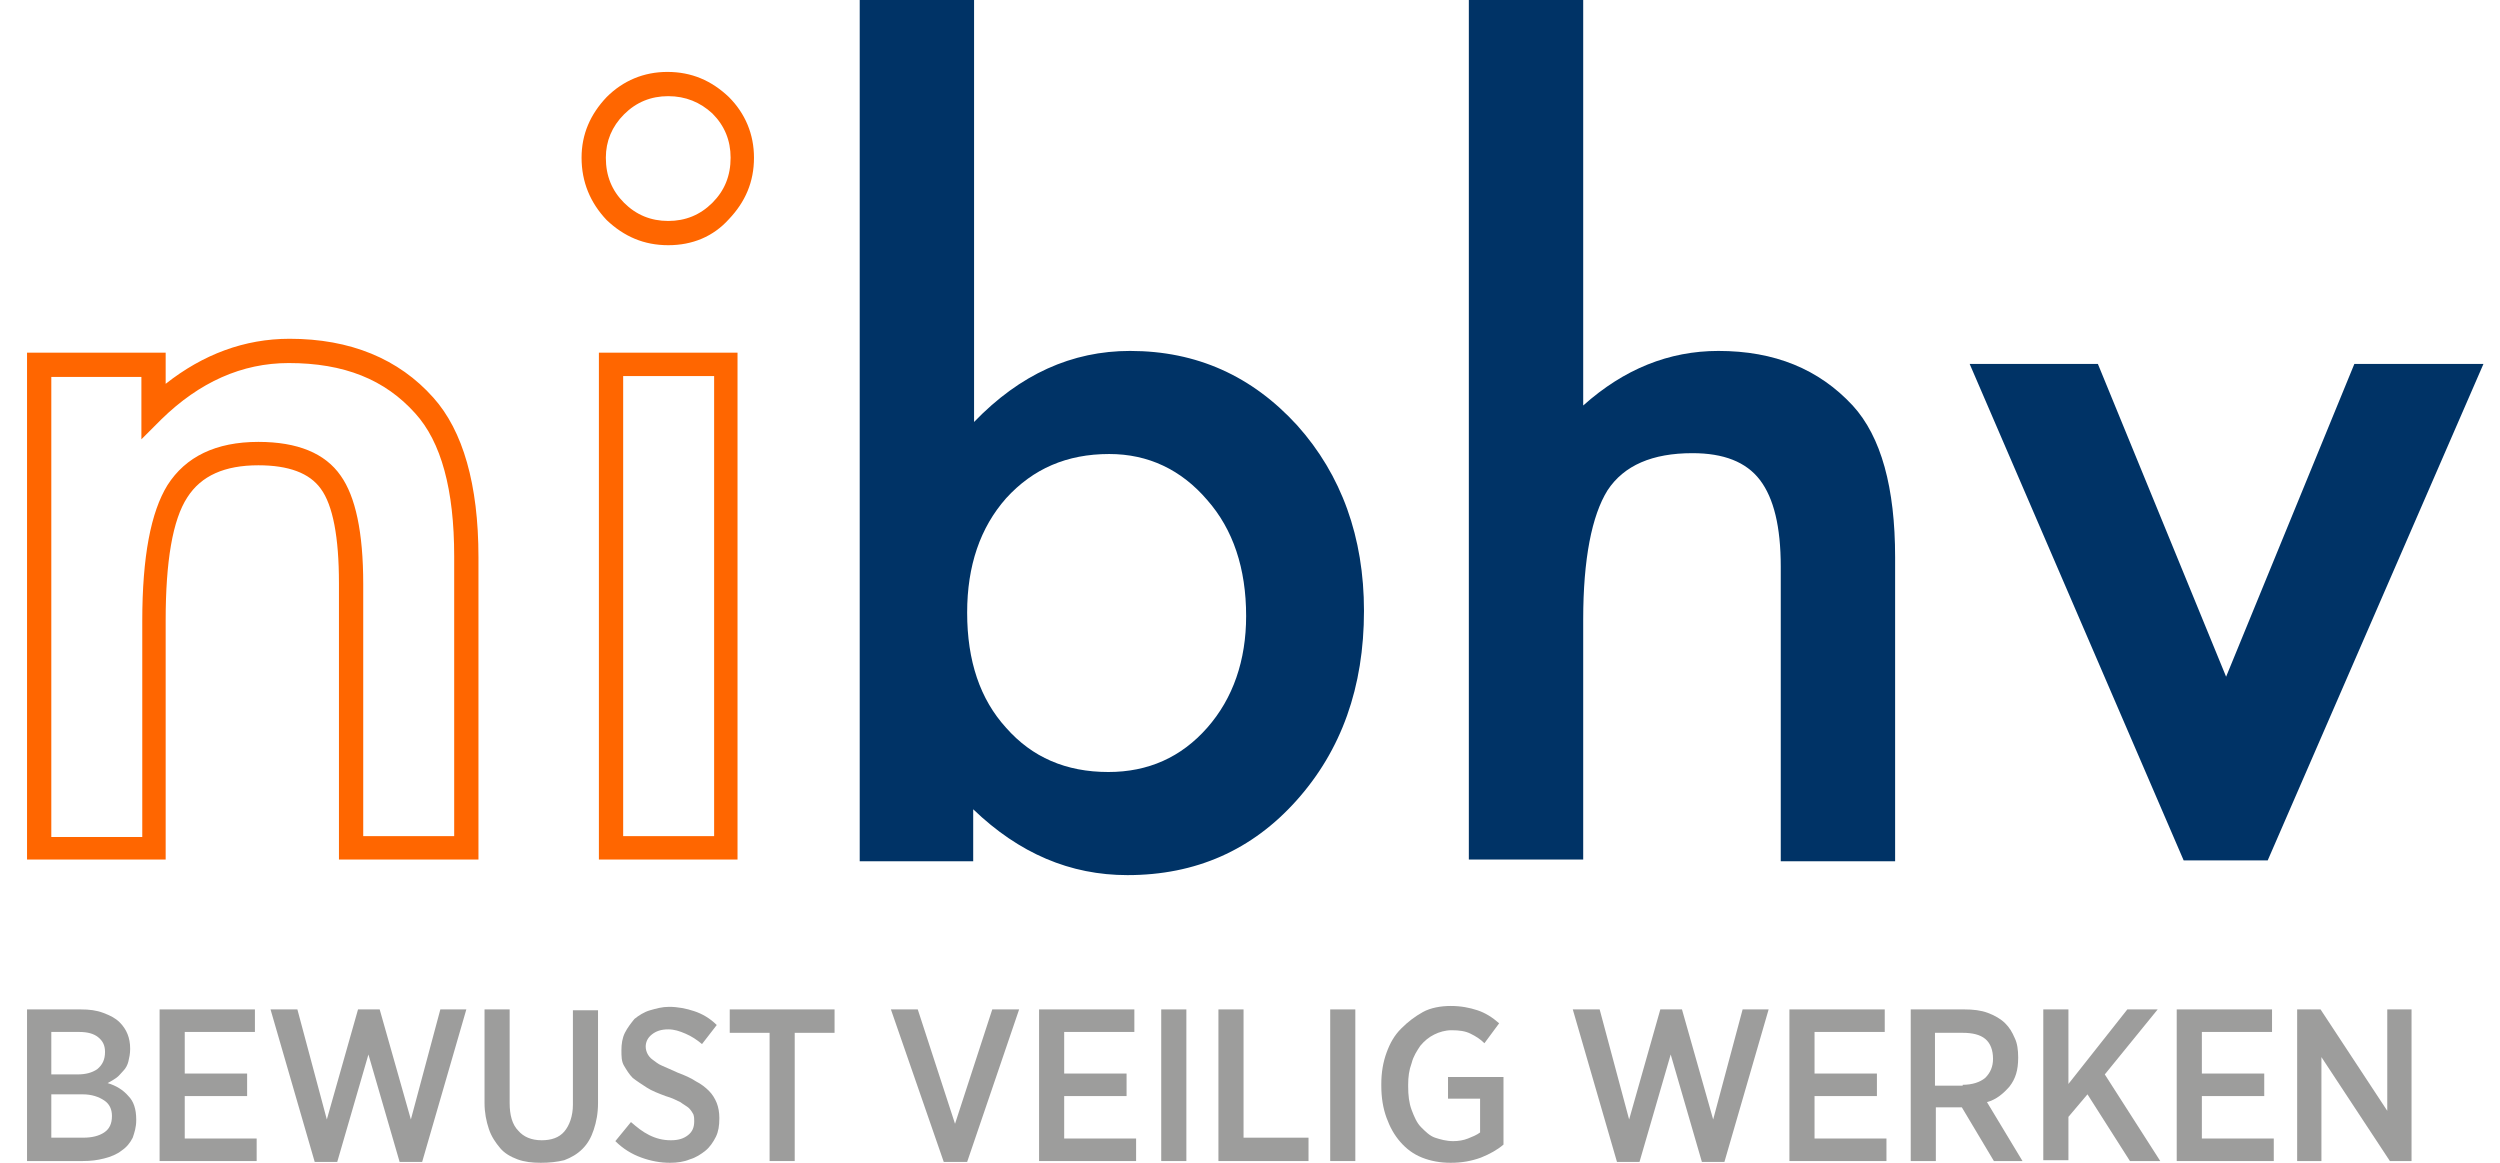 <?xml version="1.0" encoding="UTF-8"?>
<svg width="86px" height="40px" viewBox="0 0 86 40" version="1.1" xmlns="http://www.w3.org/2000/svg" xmlns:xlink="http://www.w3.org/1999/xlink">
    <title>logo_payoff</title>
    <g id="Grid-templates" stroke="none" stroke-width="1" fill="none" fill-rule="evenodd">
        <g id="homepage-(1)" transform="translate(-1204, -3616)" fill-rule="nonzero">
            <g id="logos" transform="translate(150, 3616)">
                <g id="logo_payoff" transform="translate(1054.93, 0)">
                    <g id="Group">
                        <path d="M15.529,29.568 L10.73,29.568 L10.73,20.06 C10.73,18.48 10.522,17.377 10.104,16.811 C9.717,16.274 9.001,16.006 7.958,16.006 C6.796,16.006 5.991,16.364 5.514,17.109 C5.007,17.884 4.769,19.314 4.769,21.341 L4.769,29.568 L0,29.568 L0,12.131 L4.769,12.131 L4.769,13.204 C6.051,12.191 7.481,11.654 9.031,11.654 C11.118,11.654 12.787,12.34 13.979,13.681 C14.993,14.814 15.529,16.662 15.529,19.165 L15.529,29.568 Z M11.565,28.763 L14.694,28.763 L14.694,19.136 C14.694,16.841 14.247,15.201 13.353,14.218 C12.31,13.055 10.909,12.489 9.001,12.489 C7.392,12.489 5.931,13.145 4.62,14.426 L3.934,15.112 L3.934,12.966 L0.835,12.966 L0.835,28.793 L3.964,28.793 L3.964,21.371 C3.964,19.136 4.262,17.615 4.829,16.692 C5.455,15.708 6.498,15.201 7.958,15.201 C9.3,15.201 10.253,15.589 10.79,16.364 C11.297,17.079 11.565,18.301 11.565,20.089 L11.565,28.763 L11.565,28.763 Z" id="Shape" fill="#FF6600"></path>
                        <path d="M24.441,29.568 L19.672,29.568 L19.672,12.131 L24.441,12.131 L24.441,29.568 Z M20.507,28.763 L23.636,28.763 L23.636,12.936 L20.507,12.936 L20.507,28.763 Z M22.057,8.435 C21.222,8.435 20.537,8.137 19.94,7.571 C19.374,6.975 19.076,6.259 19.076,5.425 C19.076,4.62 19.374,3.934 19.94,3.338 C20.507,2.772 21.222,2.474 22.027,2.474 C22.861,2.474 23.547,2.772 24.143,3.338 C24.709,3.905 25.007,4.62 25.007,5.425 C25.007,6.259 24.709,6.945 24.143,7.541 C23.607,8.137 22.891,8.435 22.057,8.435 Z M22.057,3.308 C21.461,3.308 20.954,3.517 20.537,3.934 C20.119,4.352 19.911,4.858 19.911,5.425 C19.911,6.051 20.119,6.557 20.537,6.975 C20.954,7.392 21.461,7.601 22.057,7.601 C22.653,7.601 23.159,7.392 23.577,6.975 C23.994,6.557 24.203,6.051 24.203,5.425 C24.203,4.829 23.994,4.322 23.577,3.905 C23.159,3.517 22.653,3.308 22.057,3.308 Z" id="Shape" fill="#FF6600"></path>
                        <path d="M41.937,21.192 C41.937,19.553 41.49,18.212 40.596,17.198 C39.702,16.155 38.569,15.618 37.228,15.618 C35.768,15.618 34.605,16.125 33.681,17.139 C32.787,18.152 32.34,19.463 32.34,21.073 C32.34,22.742 32.787,24.054 33.681,25.037 C34.575,26.051 35.738,26.557 37.198,26.557 C38.569,26.557 39.702,26.051 40.596,25.037 C41.49,24.024 41.937,22.712 41.937,21.192 M32.578,0 L32.578,14.516 C34.158,12.876 35.946,12.072 37.943,12.072 C40.238,12.072 42.146,12.936 43.696,14.635 C45.216,16.334 45.991,18.48 45.991,21.013 C45.991,23.636 45.216,25.812 43.666,27.541 C42.146,29.24 40.209,30.104 37.854,30.104 C35.887,30.104 34.128,29.359 32.548,27.839 L32.548,29.627 L28.644,29.627 L28.644,0 L32.578,0 Z" id="Shape" fill="#003366"></path>
                        <path d="M49.598,0 L53.532,0 L53.532,13.949 C54.933,12.697 56.483,12.072 58.182,12.072 C60.119,12.072 61.639,12.697 62.802,13.949 C63.785,15.022 64.262,16.781 64.262,19.165 L64.262,29.627 L60.328,29.627 L60.328,19.493 C60.328,18.122 60.089,17.139 59.613,16.513 C59.136,15.887 58.361,15.589 57.288,15.589 C55.917,15.589 54.933,16.006 54.367,16.87 C53.83,17.735 53.532,19.225 53.532,21.311 L53.532,29.568 L49.598,29.568 L49.598,0 L49.598,0 Z" id="Path" fill="#003366"></path>
                        <polygon id="Path" fill="#003366" points="80.06 12.519 75.648 23.279 71.237 12.519 66.826 12.519 74.188 29.598 77.079 29.598 84.501 12.519"></polygon>
                    </g>
                    <g id="Group" transform="translate(0, 34.605)" fill="#9D9D9C">
                        <path d="M0,0.119 L1.848,0.119 C2.146,0.119 2.385,0.149 2.623,0.238 C2.861,0.328 3.04,0.417 3.189,0.566 C3.428,0.805 3.547,1.103 3.547,1.461 L3.547,1.49 C3.547,1.639 3.517,1.788 3.487,1.908 C3.458,2.027 3.398,2.146 3.308,2.235 C3.219,2.325 3.159,2.414 3.07,2.474 C2.981,2.534 2.891,2.593 2.772,2.653 C3.07,2.742 3.308,2.891 3.487,3.1 C3.666,3.279 3.756,3.547 3.756,3.905 L3.756,3.934 C3.756,4.173 3.696,4.352 3.636,4.531 C3.547,4.709 3.428,4.858 3.249,4.978 C3.1,5.097 2.891,5.186 2.653,5.246 C2.414,5.306 2.206,5.335 1.908,5.335 L0,5.335 L0,0.119 Z M2.683,1.58 C2.683,1.341 2.593,1.192 2.444,1.073 C2.295,0.954 2.086,0.894 1.788,0.894 L0.835,0.894 L0.835,2.355 L1.729,2.355 C2.027,2.355 2.235,2.295 2.414,2.176 C2.593,2.027 2.683,1.848 2.683,1.58 L2.683,1.58 Z M2.921,3.785 C2.921,3.547 2.832,3.368 2.653,3.249 C2.474,3.13 2.235,3.04 1.908,3.04 L0.835,3.04 L0.835,4.531 L1.937,4.531 C2.235,4.531 2.474,4.471 2.653,4.352 C2.832,4.232 2.921,4.054 2.921,3.785 L2.921,3.785 Z" id="Shape"></path>
                        <polygon id="Path" points="4.56 0.119 7.839 0.119 7.839 0.894 5.425 0.894 5.425 2.325 7.571 2.325 7.571 3.1 5.425 3.1 5.425 4.56 7.899 4.56 7.899 5.335 4.56 5.335"></polygon>
                        <polygon id="Path" points="8.376 0.119 9.3 0.119 10.313 3.905 11.386 0.119 12.131 0.119 13.204 3.905 14.218 0.119 15.112 0.119 13.592 5.365 12.817 5.365 11.744 1.669 10.671 5.365 9.896 5.365"></polygon>
                        <path d="M17.675,5.395 C17.377,5.395 17.109,5.365 16.87,5.276 C16.632,5.186 16.423,5.067 16.274,4.888 C16.125,4.709 15.976,4.501 15.887,4.232 C15.797,3.964 15.738,3.666 15.738,3.338 L15.738,0.119 L16.602,0.119 L16.602,3.338 C16.602,3.756 16.692,4.083 16.9,4.292 C17.079,4.501 17.347,4.62 17.705,4.62 C18.033,4.62 18.301,4.531 18.48,4.322 C18.659,4.113 18.778,3.785 18.778,3.398 L18.778,0.149 L19.642,0.149 L19.642,3.338 C19.642,3.696 19.583,3.994 19.493,4.262 C19.404,4.531 19.285,4.739 19.106,4.918 C18.927,5.097 18.718,5.216 18.48,5.306 C18.241,5.365 17.973,5.395 17.675,5.395 Z" id="Path"></path>
                        <path d="M22.116,5.395 C21.788,5.395 21.461,5.335 21.133,5.216 C20.805,5.097 20.507,4.918 20.238,4.65 L20.775,3.994 C20.984,4.173 21.162,4.322 21.401,4.441 C21.639,4.56 21.878,4.62 22.146,4.62 C22.414,4.62 22.593,4.56 22.742,4.441 C22.891,4.322 22.951,4.173 22.951,3.964 L22.951,3.964 C22.951,3.875 22.951,3.815 22.921,3.726 C22.891,3.666 22.832,3.577 22.772,3.517 C22.712,3.458 22.593,3.398 22.474,3.308 C22.355,3.249 22.176,3.159 21.967,3.1 C21.729,3.01 21.49,2.921 21.311,2.802 C21.133,2.683 20.984,2.593 20.835,2.474 C20.715,2.355 20.626,2.206 20.537,2.057 C20.447,1.908 20.447,1.729 20.447,1.52 L20.447,1.52 C20.447,1.311 20.477,1.103 20.566,0.924 C20.656,0.745 20.775,0.596 20.894,0.447 C21.043,0.328 21.222,0.209 21.431,0.149 C21.639,0.089 21.848,0.03 22.086,0.03 C22.385,0.03 22.683,0.089 22.951,0.179 C23.219,0.268 23.487,0.417 23.726,0.656 L23.219,1.311 C23.04,1.162 22.861,1.043 22.653,0.954 C22.444,0.864 22.265,0.805 22.057,0.805 C21.818,0.805 21.639,0.864 21.49,0.984 C21.341,1.103 21.282,1.252 21.282,1.401 L21.282,1.401 C21.282,1.49 21.311,1.58 21.341,1.639 C21.371,1.699 21.431,1.788 21.52,1.848 C21.61,1.908 21.699,1.997 21.848,2.057 C21.997,2.116 22.176,2.206 22.385,2.295 C22.623,2.385 22.832,2.474 23.01,2.593 C23.189,2.683 23.338,2.802 23.458,2.921 C23.577,3.04 23.666,3.189 23.726,3.338 C23.785,3.487 23.815,3.666 23.815,3.845 L23.815,3.875 C23.815,4.113 23.785,4.322 23.696,4.501 C23.607,4.68 23.487,4.858 23.338,4.978 C23.189,5.097 23.01,5.216 22.802,5.276 C22.593,5.365 22.355,5.395 22.116,5.395 Z" id="Path"></path>
                        <polygon id="Path" points="25.544 0.924 24.173 0.924 24.173 0.119 27.779 0.119 27.779 0.924 26.408 0.924 26.408 5.335 25.544 5.335"></polygon>
                        <polygon id="Path" points="29.717 0.119 30.641 0.119 31.923 4.054 33.204 0.119 34.128 0.119 32.34 5.365 31.535 5.365"></polygon>
                        <polygon id="Path" points="34.814 0.119 38.092 0.119 38.092 0.894 35.678 0.894 35.678 2.325 37.824 2.325 37.824 3.1 35.678 3.1 35.678 4.56 38.152 4.56 38.152 5.335 34.814 5.335"></polygon>
                        <polygon id="Path" points="39.016 0.119 39.881 0.119 39.881 5.335 39.016 5.335"></polygon>
                        <polygon id="Path" points="40.984 0.119 41.848 0.119 41.848 4.531 44.083 4.531 44.083 5.335 40.984 5.335"></polygon>
                        <polygon id="Path" points="44.829 0.119 45.693 0.119 45.693 5.335 44.829 5.335"></polygon>
                        <path d="M48.972,5.395 C48.614,5.395 48.286,5.335 47.988,5.216 C47.69,5.097 47.452,4.918 47.243,4.68 C47.034,4.441 46.885,4.173 46.766,3.845 C46.647,3.517 46.587,3.159 46.587,2.742 L46.587,2.683 C46.587,2.295 46.647,1.937 46.766,1.61 C46.885,1.282 47.034,1.013 47.273,0.775 C47.511,0.537 47.75,0.358 48.018,0.209 C48.286,0.06 48.644,0 48.972,0 C49.329,0 49.627,0.06 49.896,0.149 C50.164,0.238 50.402,0.387 50.641,0.596 L50.134,1.282 C49.985,1.133 49.836,1.043 49.657,0.954 C49.478,0.864 49.27,0.835 49.001,0.835 C48.793,0.835 48.584,0.894 48.405,0.984 C48.227,1.073 48.077,1.192 47.928,1.371 C47.809,1.55 47.69,1.729 47.63,1.967 C47.541,2.206 47.511,2.444 47.511,2.712 L47.511,2.772 C47.511,3.07 47.541,3.338 47.63,3.577 C47.72,3.815 47.809,4.024 47.958,4.173 C48.107,4.322 48.256,4.471 48.435,4.531 C48.614,4.59 48.823,4.65 49.061,4.65 C49.24,4.65 49.419,4.62 49.568,4.56 C49.717,4.501 49.866,4.441 49.985,4.352 L49.985,3.189 L48.882,3.189 L48.882,2.444 L50.79,2.444 L50.79,4.769 C50.581,4.948 50.313,5.097 50.015,5.216 C49.687,5.335 49.359,5.395 48.972,5.395 Z" id="Path"></path>
                        <polygon id="Path" points="53.174 0.119 54.098 0.119 55.112 3.905 56.185 0.119 56.93 0.119 58.003 3.905 59.016 0.119 59.911 0.119 58.39 5.365 57.615 5.365 56.542 1.669 55.469 5.365 54.694 5.365"></polygon>
                        <polygon id="Path" points="60.626 0.119 63.905 0.119 63.905 0.894 61.49 0.894 61.49 2.325 63.636 2.325 63.636 3.1 61.49 3.1 61.49 4.56 63.964 4.56 63.964 5.335 60.626 5.335 60.626 0.119"></polygon>
                        <path d="M64.769,0.119 L66.647,0.119 C66.945,0.119 67.213,0.149 67.452,0.238 C67.69,0.328 67.899,0.447 68.048,0.596 C68.197,0.745 68.286,0.894 68.376,1.103 C68.465,1.282 68.495,1.52 68.495,1.759 L68.495,1.788 C68.495,2.206 68.405,2.504 68.197,2.772 C67.988,3.01 67.75,3.219 67.422,3.308 L68.644,5.335 L67.66,5.335 L66.557,3.487 C66.557,3.487 66.528,3.487 66.498,3.487 L65.663,3.487 L65.663,5.335 L64.799,5.335 L64.799,0.119 L64.769,0.119 Z M66.587,2.712 C66.915,2.712 67.183,2.623 67.362,2.474 C67.541,2.295 67.63,2.086 67.63,1.818 L67.63,1.818 C67.63,1.52 67.541,1.282 67.362,1.133 C67.183,0.984 66.915,0.924 66.587,0.924 L65.633,0.924 L65.633,2.742 L66.587,2.742 L66.587,2.712 Z" id="Shape"></path>
                        <polygon id="Path" points="69.359 0.119 70.224 0.119 70.224 2.683 72.25 0.119 73.294 0.119 71.475 2.355 73.383 5.335 72.34 5.335 70.879 3.04 70.224 3.815 70.224 5.306 69.359 5.306 69.359 0.119"></polygon>
                        <polygon id="Path" points="73.949 0.119 77.228 0.119 77.228 0.894 74.814 0.894 74.814 2.325 76.96 2.325 76.96 3.1 74.814 3.1 74.814 4.56 77.288 4.56 77.288 5.335 73.949 5.335 73.949 0.119"></polygon>
                        <polygon id="Path" points="78.092 0.119 78.897 0.119 81.192 3.607 81.192 0.119 82.027 0.119 82.027 5.335 81.282 5.335 78.927 1.759 78.927 5.335 78.092 5.335"></polygon>
                    </g>
                </g>
            </g>
        </g>
    </g>
</svg>
